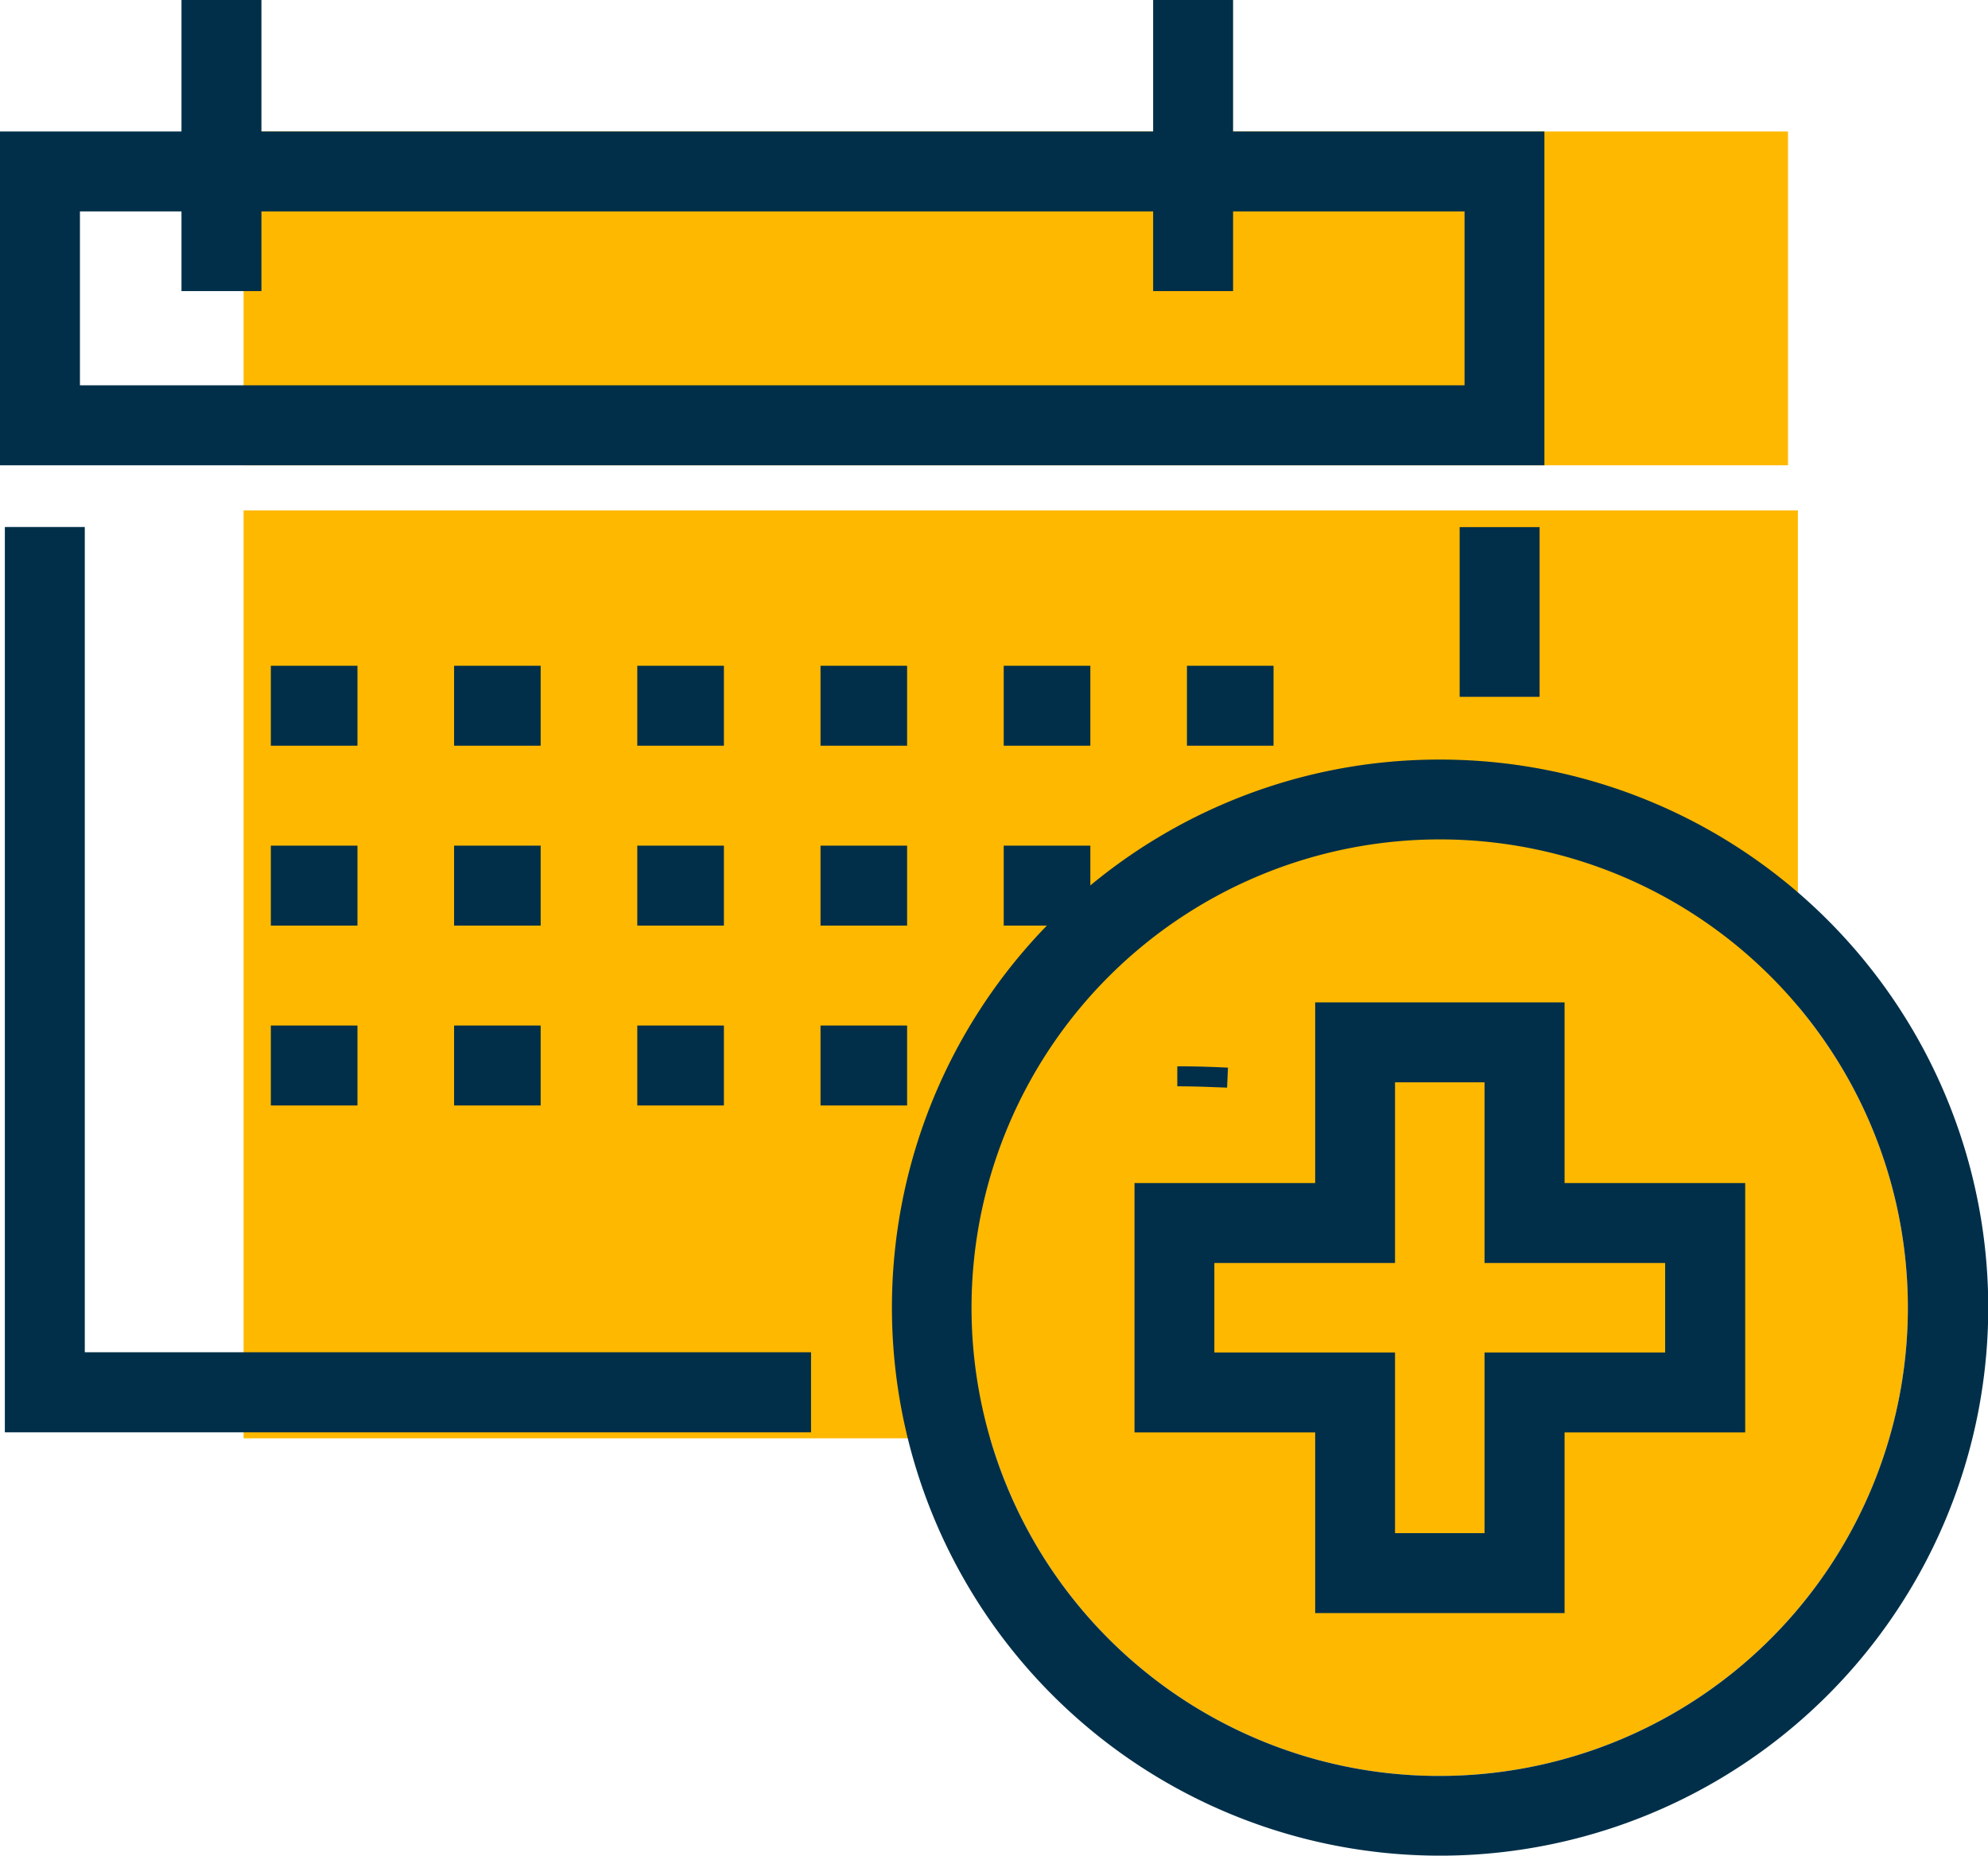 <?xml version="1.0" encoding="UTF-8"?> <svg xmlns="http://www.w3.org/2000/svg" width="85.696" height="80" viewBox="0 0 85.696 80"><g id="scheduling_time_icon" data-name="scheduling time icon" transform="translate(200.932 -73.132)"><g id="HEALTHCARE_AND_MEDICINE_Black-17" data-name="HEALTHCARE AND MEDICINE Black-17" transform="translate(10)"><g id="Icons" transform="translate(-200.932 73.132)"><g id="Group_211" data-name="Group 211" transform="translate(0 0)"><g id="Group_209" data-name="Group 209"><path id="Path_268" data-name="Path 268" d="M102.227,97.511h0v.862Z" transform="translate(-50.395 -51.521)" fill="#ffb800"></path><g id="Group_205" data-name="Group 205"><path id="Path_270" data-name="Path 270" d="M108.642,50.711H42.068V65.1h66.574V50.711Z" transform="translate(-41.568 -45.043)" fill="#ffb800"></path><rect id="Rectangle_61" data-name="Rectangle 61" width="67" height="40" transform="translate(0.5 22)" fill="#ffb800"></rect></g></g><g id="Group_210" data-name="Group 210" transform="translate(28.439 32.743)"><path id="Ellipse_27" data-name="Ellipse 27" d="M21.629,41.811A20.188,20.188,0,0,0,29.484,3.032,20.188,20.188,0,0,0,13.773,40.226,20.055,20.055,0,0,0,21.629,41.811Z" transform="translate(2 2)" fill="#ffb800"></path></g></g></g></g><g id="Icons-2" data-name="Icons" transform="translate(-200.932 73.132)"><g id="Group_211-2" data-name="Group 211" transform="translate(0 0)"><g id="Group_209-2" data-name="Group 209"><path id="Path_268-2" data-name="Path 268" d="M102.227,97.511h0v.862Z" transform="translate(-50.395 -51.521)" fill="#012f49"></path><path id="Path_269" data-name="Path 269" d="M103.117,98.4c-.852-.038-1.514-.056-2.147-.058l0-.862h0c.7,0,1.415.019,2.185.059Z" transform="translate(-50.221 -51.516)" fill="#012f49"></path><g id="Group_205-2" data-name="Group 205"><path id="Path_270-2" data-name="Path 270" d="M105.2,54.157v7.495H45.514V54.157H105.2m3.446-3.446H42.068V65.1h66.574V50.711Z" transform="translate(-42.068 -45.043)" fill="#012f49"></path><path id="Line_58" data-name="Line 58" d="M1.446,7.316H-2V0H1.446Z" transform="translate(64.921 22.722)" fill="#012f49"></path><path id="Path_271" data-name="Path 271" d="M77.063,109.526H42.311V70.5h3.446v35.574H77.063Z" transform="translate(-42.102 -47.783)" fill="#012f49"></path><g id="Group_204" data-name="Group 204" transform="translate(7.823)"><path id="Line_59" data-name="Line 59" d="M1.446,12.548H-2V0H1.446Z" transform="translate(2 0)" fill="#012f49"></path><path id="Line_60" data-name="Line 60" d="M1.446,12.548H-2V0H1.446Z" transform="translate(43.885 0)" fill="#012f49"></path></g></g><g id="Group_206" data-name="Group 206" transform="translate(11.675 28.699)"><path id="Line_61" data-name="Line 61" d="M3.734,1.446H0V-2H3.734Z" transform="translate(0 2)" fill="#012f49"></path><path id="Line_62" data-name="Line 62" d="M3.732,1.446H0V-2H3.732Z" transform="translate(7.899 2)" fill="#012f49"></path><path id="Line_63" data-name="Line 63" d="M3.734,1.446H0V-2H3.734Z" transform="translate(15.796 2)" fill="#012f49"></path><path id="Line_64" data-name="Line 64" d="M3.732,1.446H0V-2H3.732Z" transform="translate(23.695 2)" fill="#012f49"></path><path id="Line_65" data-name="Line 65" d="M3.734,1.446H0V-2H3.734Z" transform="translate(31.592 2)" fill="#012f49"></path><path id="Line_66" data-name="Line 66" d="M3.732,1.446H0V-2H3.732Z" transform="translate(39.491 2)" fill="#012f49"></path></g><g id="Group_207" data-name="Group 207" transform="translate(11.675 36.453)"><path id="Line_67" data-name="Line 67" d="M3.734,1.446H0V-2H3.734Z" transform="translate(0 2)" fill="#012f49"></path><path id="Line_68" data-name="Line 68" d="M3.732,1.446H0V-2H3.732Z" transform="translate(7.899 2)" fill="#012f49"></path><path id="Line_69" data-name="Line 69" d="M3.734,1.446H0V-2H3.734Z" transform="translate(15.796 2)" fill="#012f49"></path><path id="Line_70" data-name="Line 70" d="M3.732,1.446H0V-2H3.732Z" transform="translate(23.695 2)" fill="#012f49"></path><path id="Line_71" data-name="Line 71" d="M3.734,1.446H0V-2H3.734Z" transform="translate(31.592 2)" fill="#012f49"></path></g><g id="Group_208" data-name="Group 208" transform="translate(11.675 44.207)"><path id="Line_72" data-name="Line 72" d="M3.734,1.446H0V-2H3.734Z" transform="translate(0 2)" fill="#012f49"></path><path id="Line_73" data-name="Line 73" d="M3.732,1.446H0V-2H3.732Z" transform="translate(7.899 2)" fill="#012f49"></path><path id="Line_74" data-name="Line 74" d="M3.734,1.446H0V-2H3.734Z" transform="translate(15.796 2)" fill="#012f49"></path><path id="Line_75" data-name="Line 75" d="M3.732,1.446H0V-2H3.732Z" transform="translate(23.695 2)" fill="#012f49"></path></g></g><g id="Group_210-2" data-name="Group 210" transform="translate(38.439 32.743)"><path id="Ellipse_27-2" data-name="Ellipse 27" d="M21.629-2A23.622,23.622,0,0,1,38.337,38.337,23.629,23.629,0,1,1,12.431-.142,23.482,23.482,0,0,1,21.629-2Zm0,43.811A20.188,20.188,0,0,0,29.484,3.032,20.188,20.188,0,0,0,13.773,40.226,20.055,20.055,0,0,0,21.629,41.811Z" transform="translate(2 2)" fill="#012f49"></path><path id="Path_272" data-name="Path 272" d="M107.017,94.655h10.751v7.788h7.786v10.75h-7.786v7.788H107.017v-7.788H99.229v-10.75h7.788Zm7.3,3.446h-3.858v7.788h-7.788v3.857h7.788v7.788h3.858v-7.788h7.786v-3.857h-7.786Z" transform="translate(-88.763 -84.189)" fill="#012f49"></path></g></g></g></g></svg> 